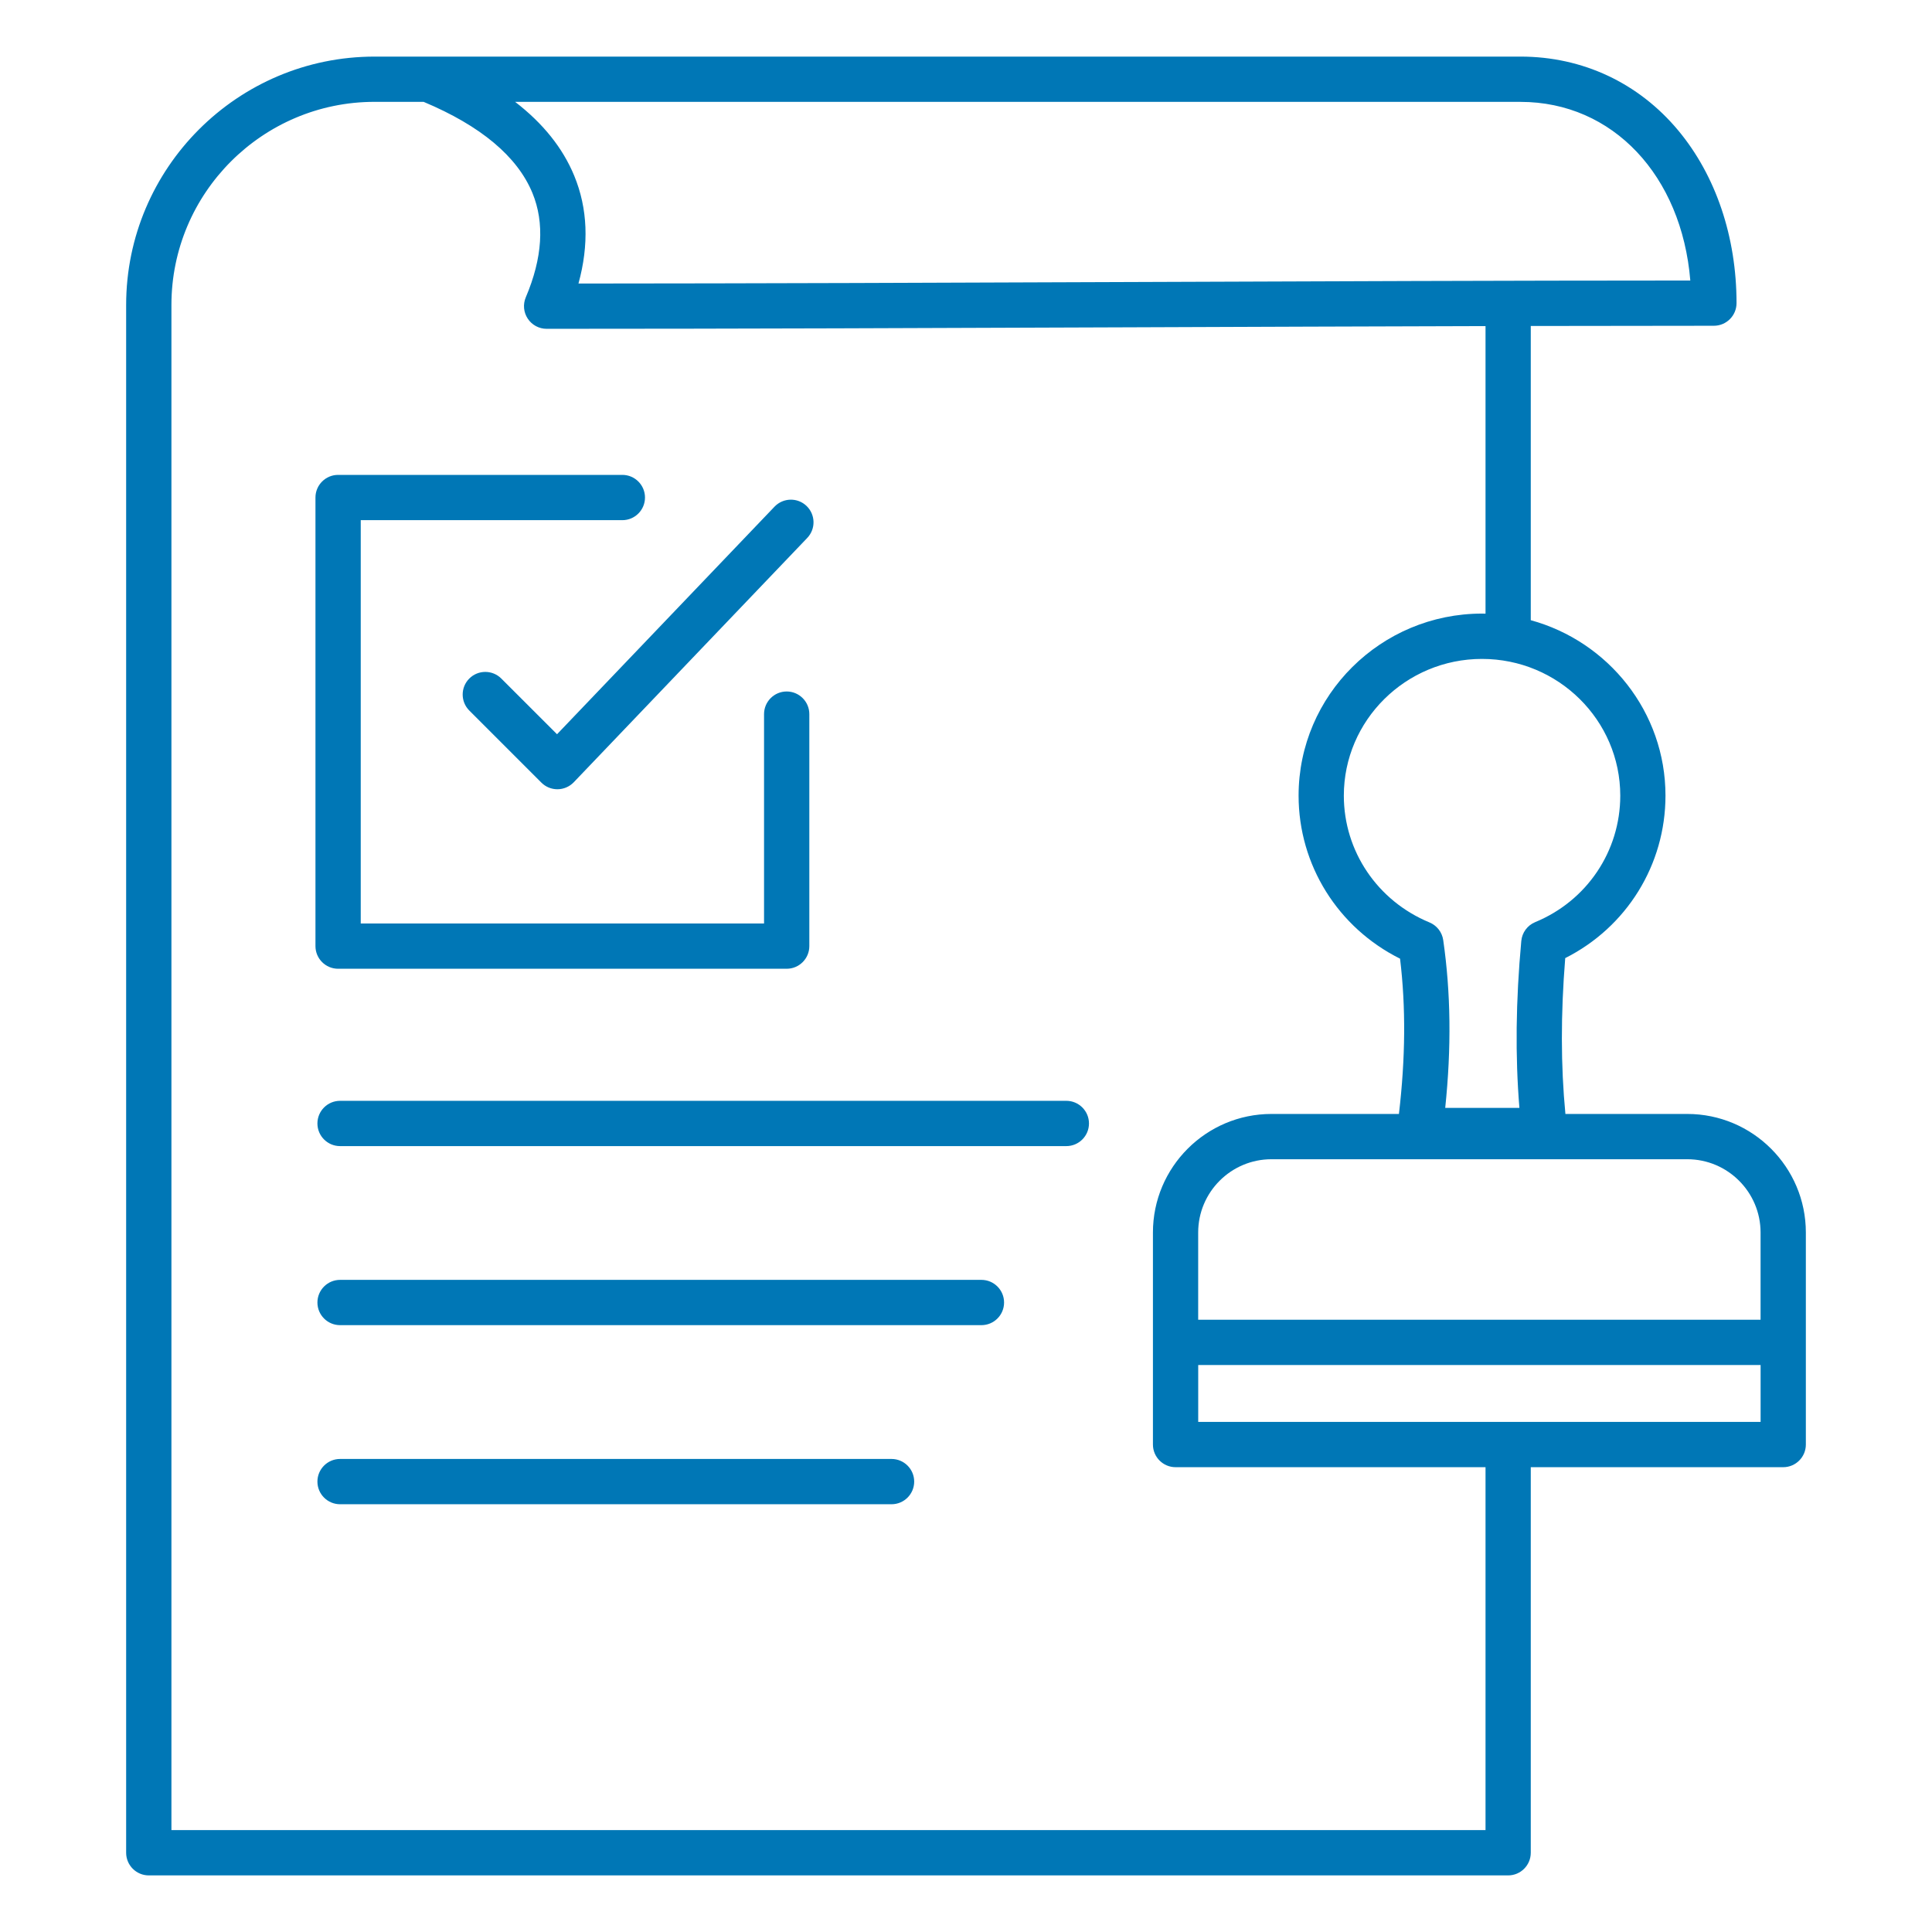 <svg id="Layer_1" enable-background="new 0 0 512 512" viewBox="0 0 512 512" xmlns="http://www.w3.org/2000/svg" width="300" height="300" version="1.1" xmlns:xlink="http://www.w3.org/1999/xlink" xmlns:svgjs="http://svgjs.dev/svgjs"><g width="100%" height="100%" transform="matrix(1,0,0,1,0,0)"><path d="m83.6 250.73v-118.88c0-3.31 2.69-6 6-6h75.33c3.31 0 6 2.69 6 6s-2.69 6-6 6h-69.33v106.88h106.88v-55.48c0-3.31 2.69-6 6-6s6 2.69 6 6v61.48c0 3.31-2.69 6-6 6h-118.88c-3.31 0-6-2.69-6-6zm49.25-70.91c-2.34-2.34-6.14-2.34-8.48 0s-2.34 6.14 0 8.48l19.1 19.1c1.12 1.13 2.65 1.76 4.24 1.76h.07c1.62-.02 3.15-.69 4.27-1.85l61.88-64.75c2.29-2.4 2.2-6.19-.19-8.48s-6.19-2.2-8.48.19l-57.64 60.31zm149.74 111.91h-192.47c-3.31 0-6 2.69-6 6s2.69 6 6 6h192.47c3.31 0 6-2.69 6-6s-2.69-6-6-6zm-22.5 47.45h-169.97c-3.31 0-6 2.69-6 6s2.69 6 6 6h169.97c3.31 0 6-2.69 6-6s-2.69-6-6-6zm-23.82 47.46h-146.15c-3.31 0-6 2.69-6 6s2.69 6 6 6h146.15c3.31 0 6-2.69 6-6s-2.69-6-6-6zm242.3-60.01v29.11 27.08c0 3.31-2.69 6-6 6h-66.9v102.18c0 3.31-2.69 6-6 6h-360.24c-3.31 0-6-2.69-6-6v-410.17c0-36.3 29.53-65.83 65.83-65.83h14.21 289.49c16.44 0 31.29 6.96 41.81 19.59 9.95 11.96 15.43 28.2 15.43 45.74 0 3.31-2.69 6-6 6-15.88 0-32.11.02-48.53.06v77.97c20.56 5.63 35.7 24.34 35.7 46.49 0 18.35-10.31 34.87-26.57 43.06-1.2 14.89-1.18 28.46.05 41.3h32.3c17.33 0 31.42 14.1 31.42 31.42zm-31.42-19.42h-110.2c-10.71 0-19.42 8.71-19.42 19.42v23.11h149.04v-23.11c0-10.7-8.71-19.42-19.42-19.42zm-54.4-132.59c-20.2 0-36.62 16.26-36.62 36.24 0 14.71 8.91 27.9 22.69 33.59 1.96.81 3.35 2.59 3.65 4.69 2.01 13.92 2.19 28.53.53 44.46h19.66c-1.13-13.76-.96-28.3.5-44.23.2-2.22 1.62-4.15 3.69-5 13.69-5.64 22.54-18.8 22.54-33.52-.01-19.98-16.44-36.23-36.64-36.23zm-256.23-147.62c7.39 5.69 12.63 12.23 15.66 19.58 3.58 8.69 3.95 18.26 1.12 28.56 47.35-.02 97.56-.21 146.2-.4 49.41-.19 100.44-.39 148.45-.4-2.29-27.77-20.51-47.34-45-47.34zm257.16 361.82h-82.14c-3.31 0-6-2.69-6-6v-27.08-29.11c0-17.33 14.09-31.42 31.42-31.42h33.77c1.74-14.82 1.85-28.35.3-41.15-16.45-8.2-26.89-24.8-26.89-43.21 0-26.6 21.81-48.24 48.62-48.24.31 0 .61.02.92.02v-76.21c-31.24.08-63 .2-94.12.32-51.56.2-104.88.4-154.7.4-2.01 0-3.89-1.01-5-2.69s-1.31-3.8-.52-5.66c4.43-10.43 5.02-19.73 1.76-27.64-3.99-9.68-13.7-17.81-28.84-24.16h-13c-29.68 0-53.83 24.15-53.83 53.83v404.18h348.25zm72.89-27.08h-149.03v15.08h149.04v-15.08z" fill="#0077b6" fill-opacity="1" data-original-color="#000000ff" stroke="none" stroke-opacity="1"/></g></svg>